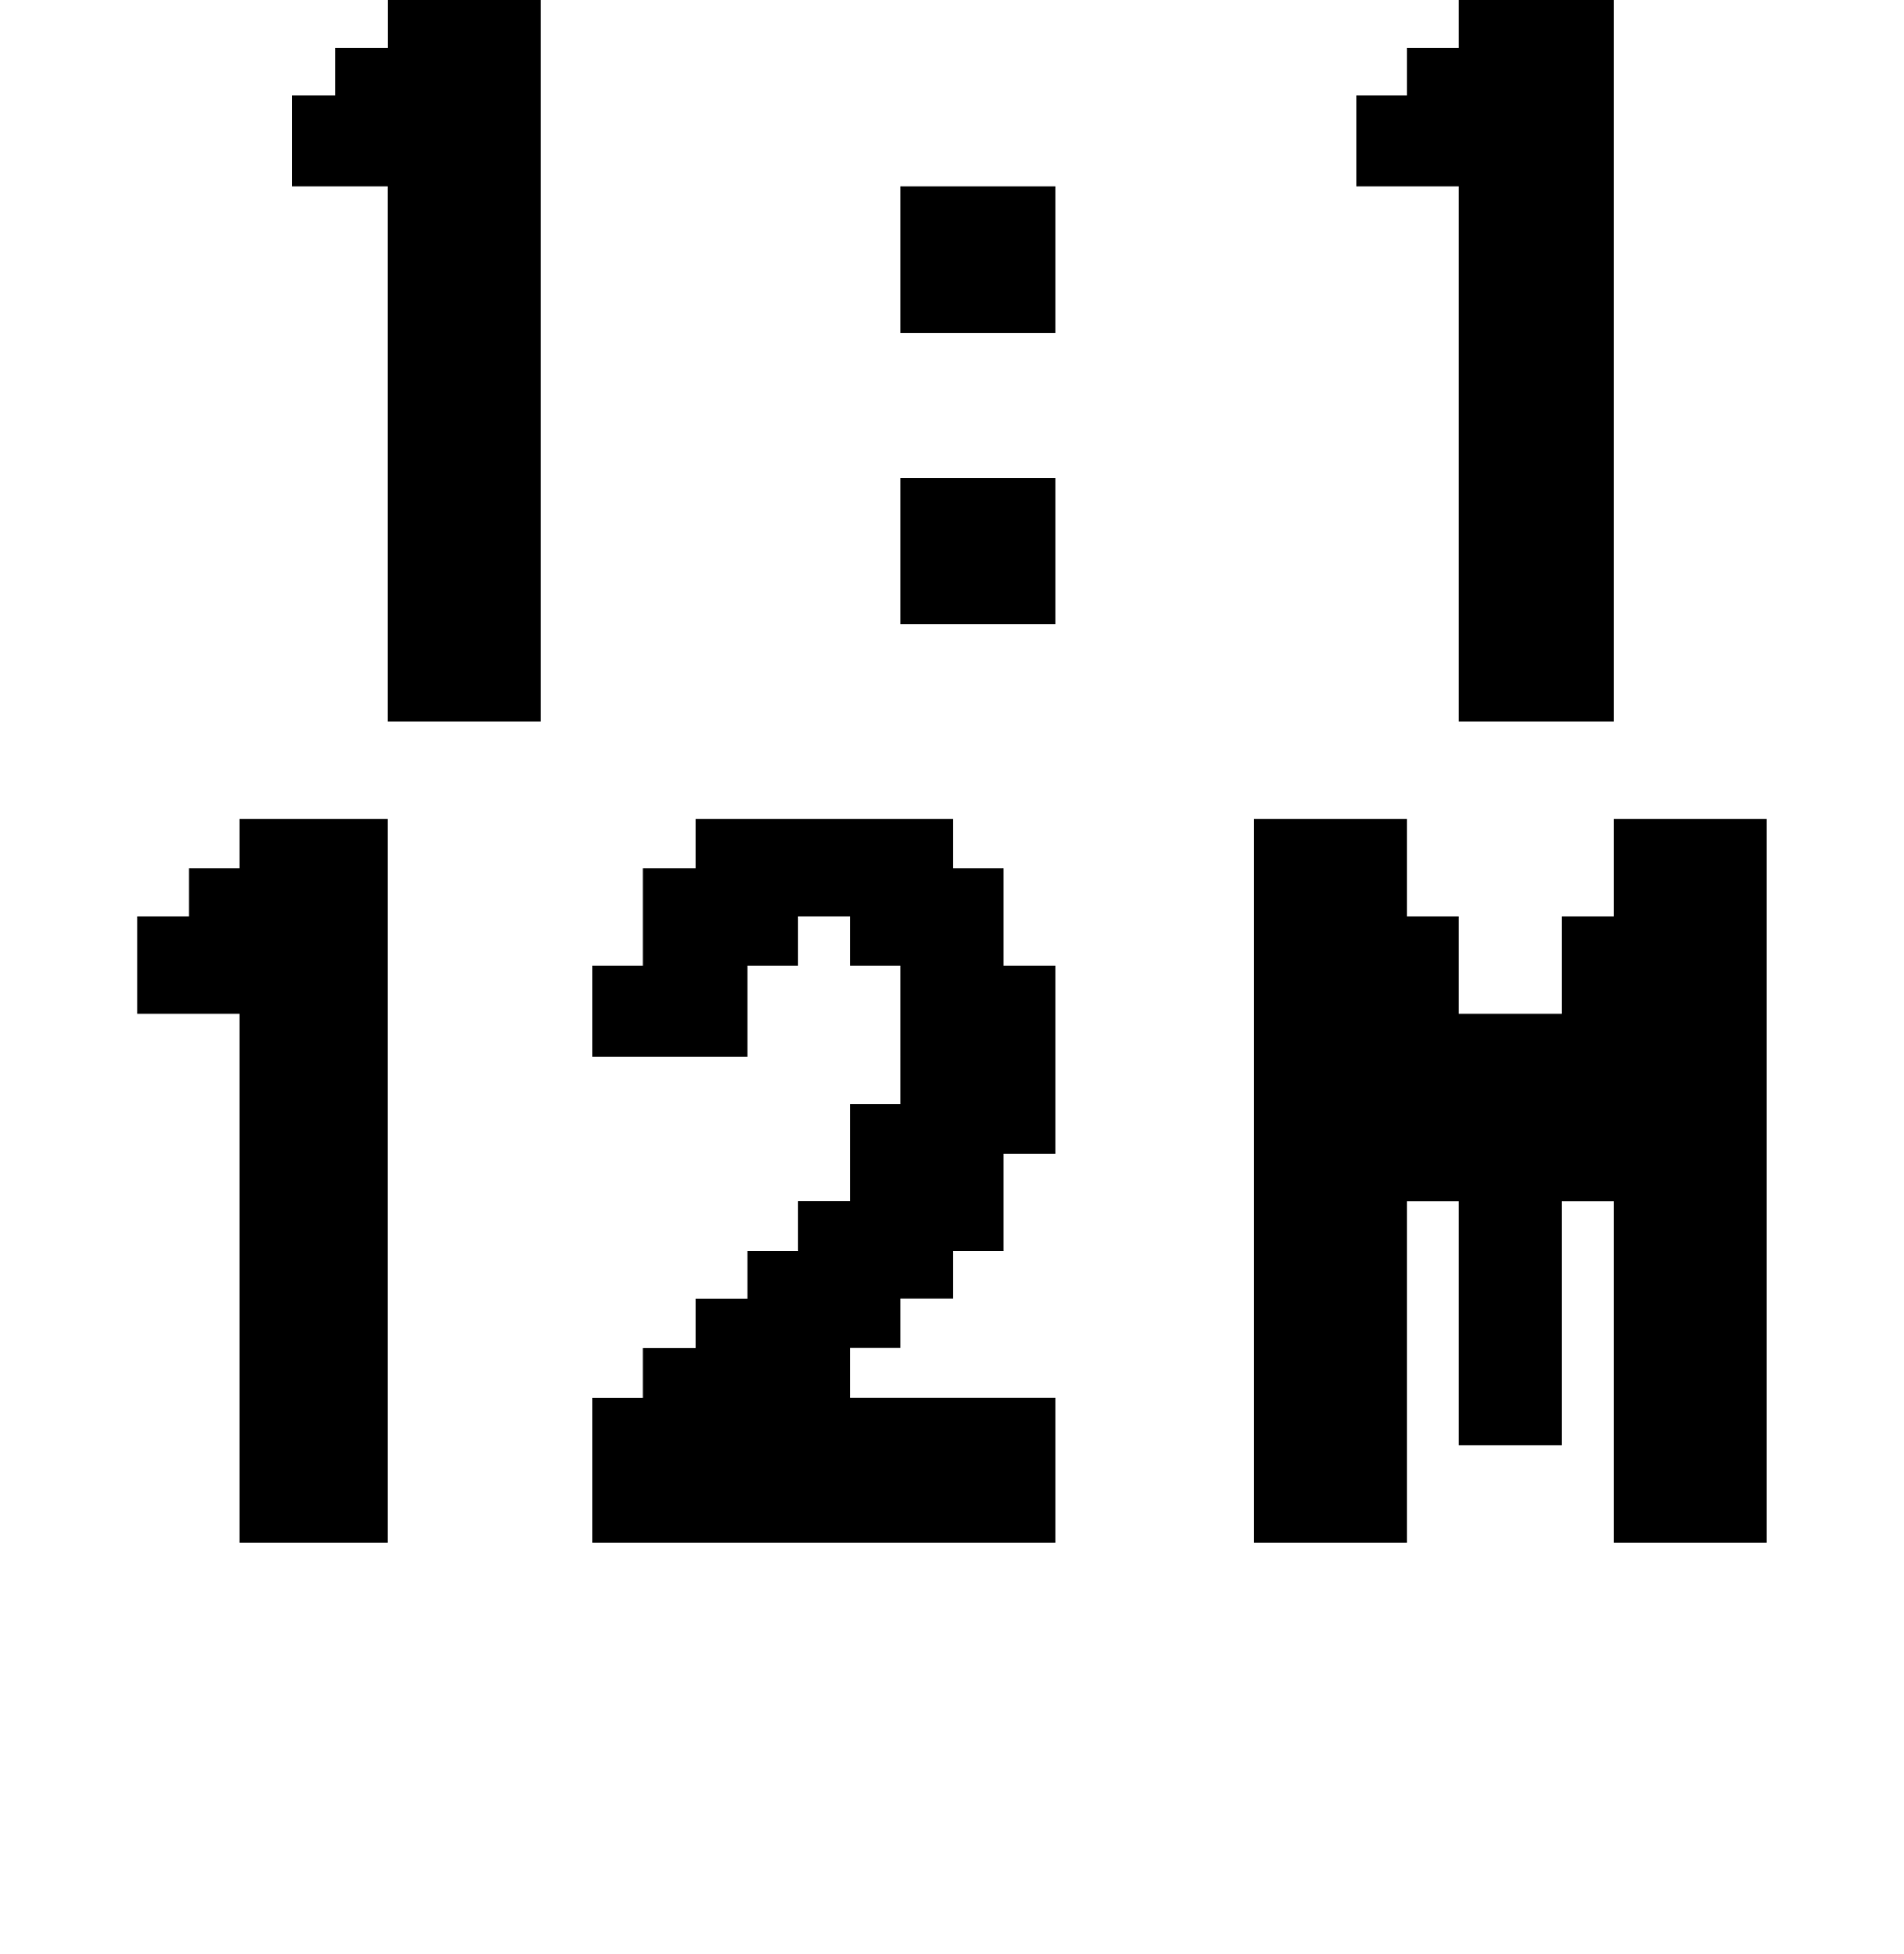 <?xml version="1.0" encoding="iso-8859-1"?>
<!-- Generator: Adobe Illustrator 15.1.0, SVG Export Plug-In . SVG Version: 6.00 Build 0)  -->
<!DOCTYPE svg PUBLIC "-//W3C//DTD SVG 1.1//EN" "http://www.w3.org/Graphics/SVG/1.1/DTD/svg11.dtd">
<svg version="1.1" id="&#x30EC;&#x30A4;&#x30E4;&#x30FC;_1"
	 xmlns="http://www.w3.org/2000/svg" xmlns:xlink="http://www.w3.org/1999/xlink" x="0px" y="0px" width="19.701px"
	 height="20.211px" viewBox="0 0 19.701 20.211" style="enable-background:new 0 0 19.701 20.211;" xml:space="preserve">
<g>
	<path d="M4.009,15.958h-1.53v-5.473H1.417V9.479h0.54V8.985h0.522V8.473h1.53V15.958z M5.593,7.467H4.009V1.927H3.02V0.989h0.45
		V0.495h0.54V0h1.584V7.467z M10.921,15.958H6.133v-1.5h0.522v-0.511h0.54v-0.512h0.54V12.94h0.522v-0.512h0.54v-1.006h0.522V9.991
		H8.797V9.479h-0.54v0.512H7.735v0.938H6.133V9.991h0.522V8.985h0.54V8.473h2.664v0.512h0.522v1.006h0.54v1.943h-0.54v1.006H9.859
		v0.494h-0.54v0.512H8.797v0.511h2.124V15.958z M10.921,3.444H9.319V1.927h1.602V3.444z M10.921,6.461H9.319V4.944h1.602V6.461z
		 M18.283,15.958h-1.584v-3.529h-0.54v2.523h-1.062v-2.523h-0.54v3.529h-1.584V8.473h1.584v1.006h0.54v1.006h1.062V9.479h0.54V8.473
		h1.584V15.958z M16.699,7.467h-1.602V1.927h-1.062V0.989h0.522V0.495h0.54V0h1.602V7.467z"/>
</g>
</svg>
